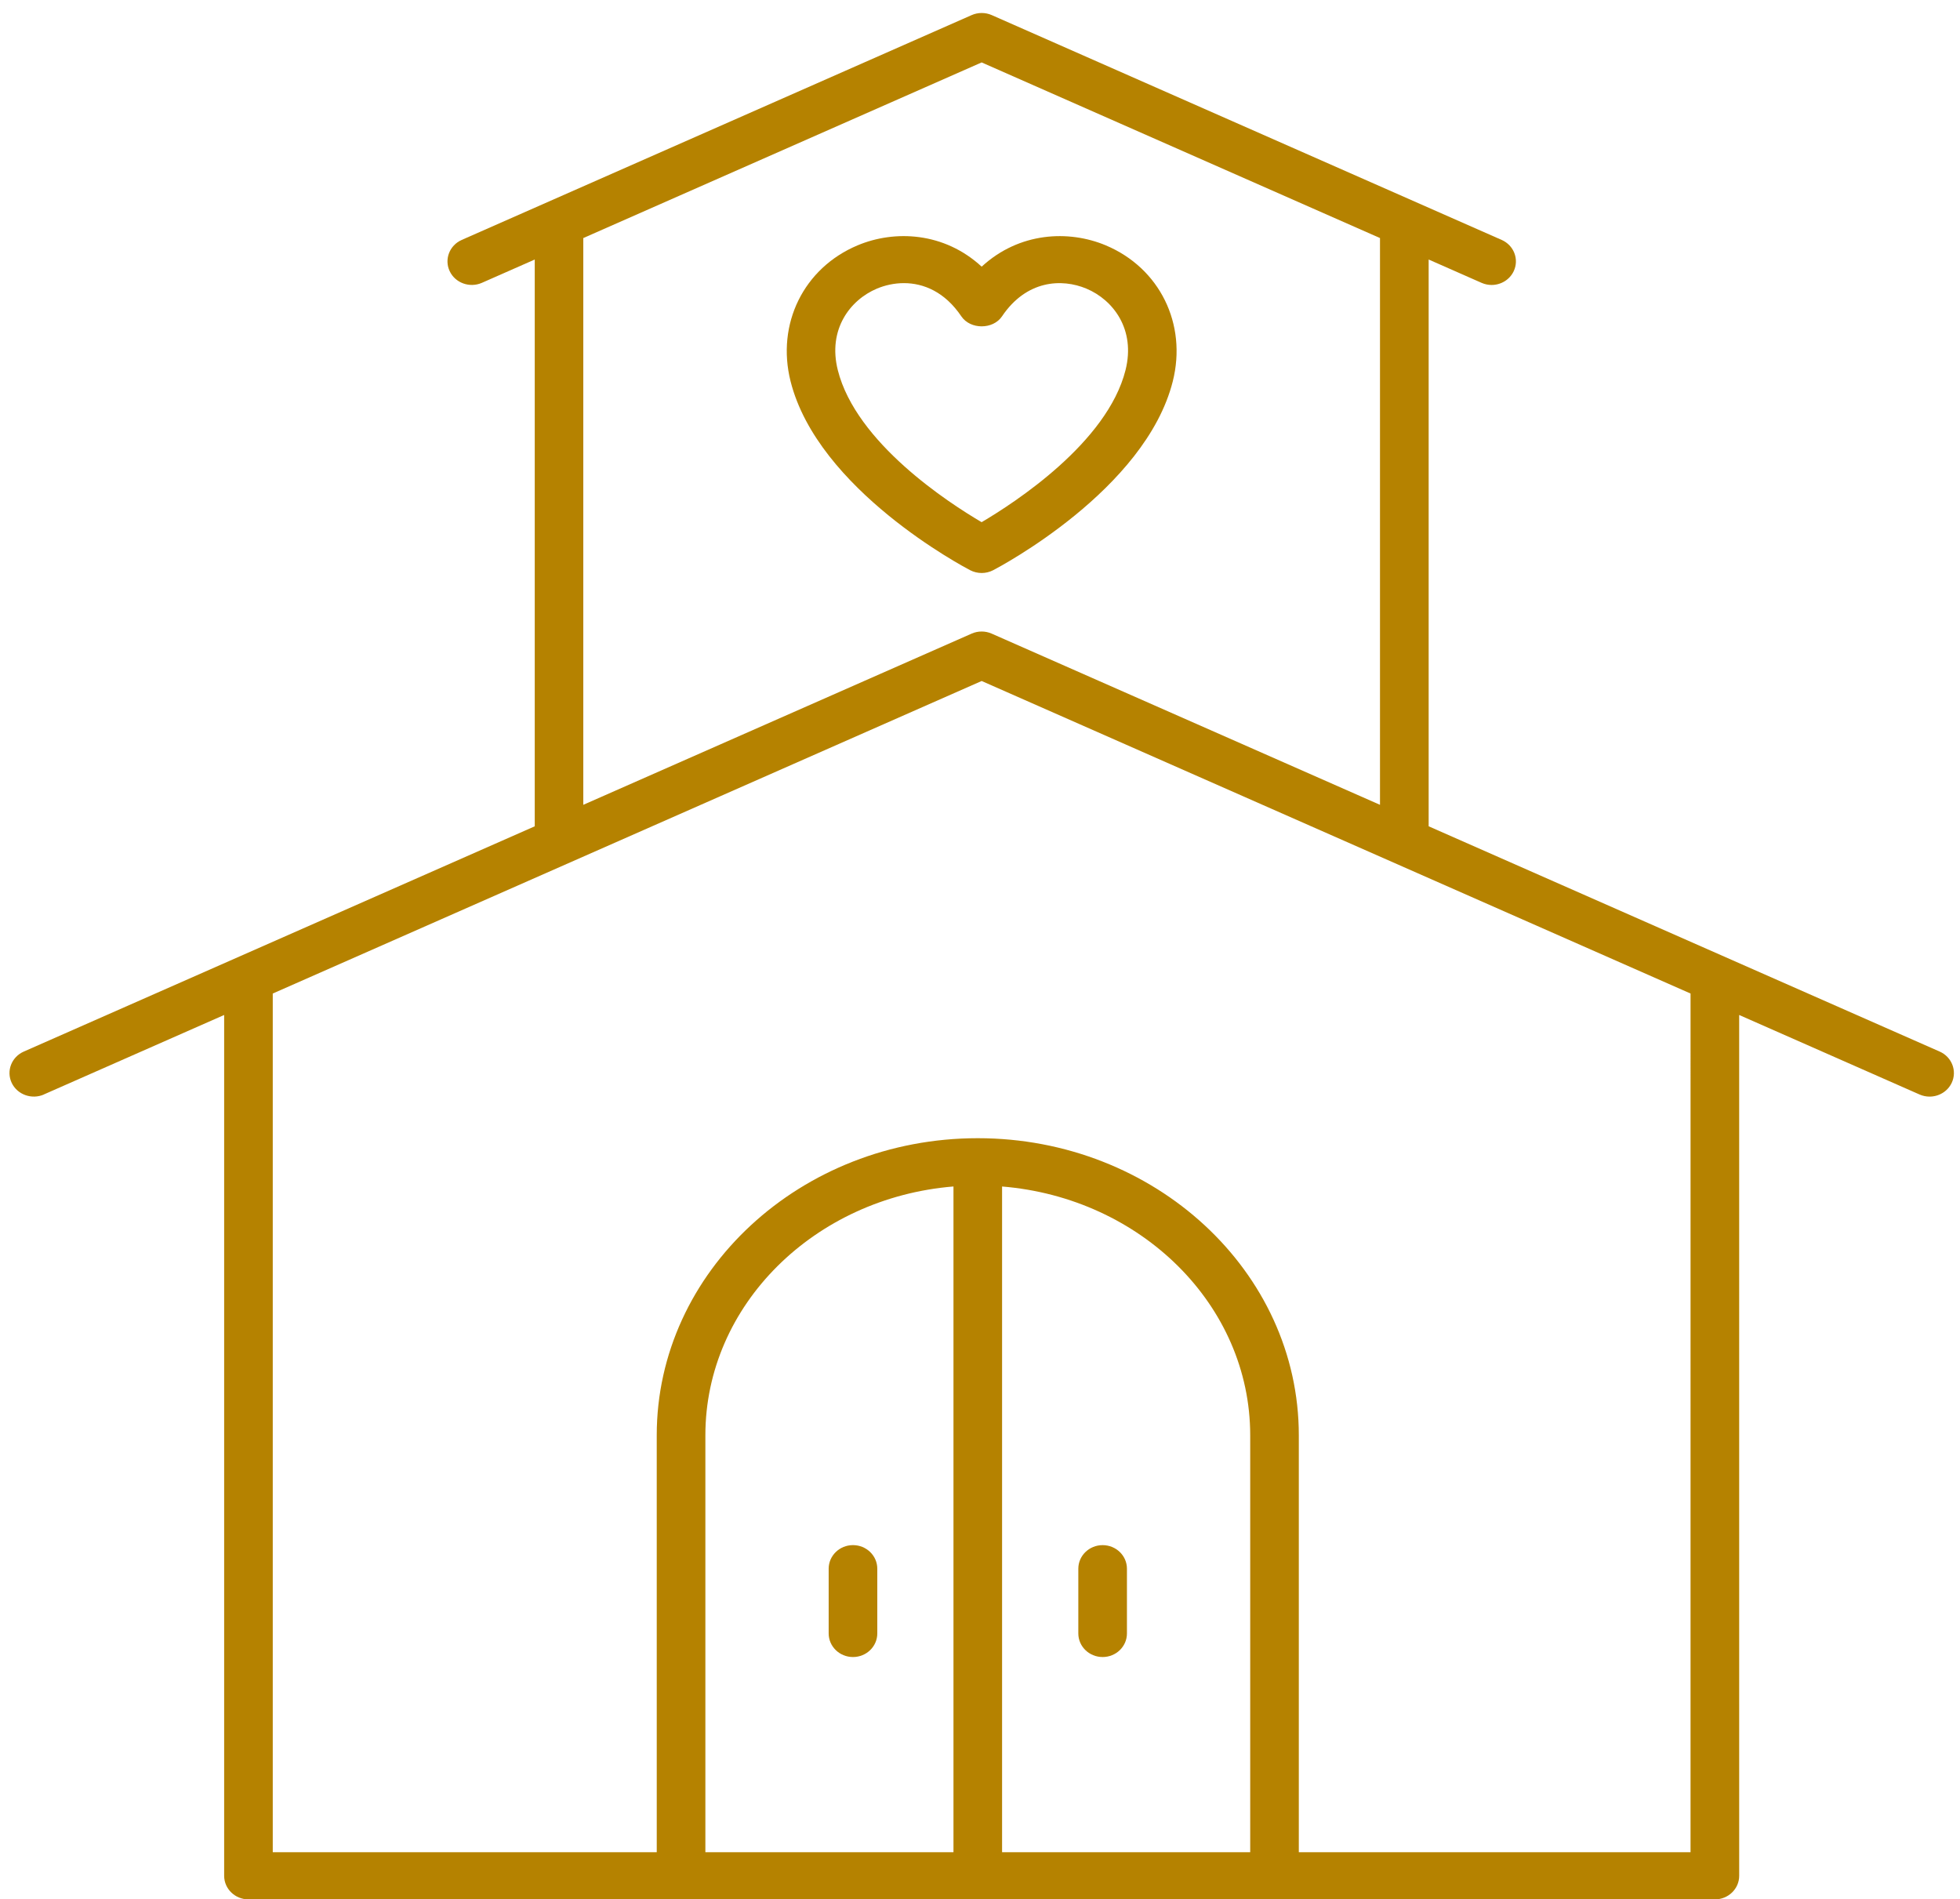 <svg xmlns="http://www.w3.org/2000/svg" width="129" height="125" viewBox="0 0 129 125" fill="none"><path d="M2.881 72.03L14.753 66.797V123.448C14.753 124.305 15.47 125 16.353 125H112.867C113.751 125 114.467 124.305 114.467 123.448L114.466 66.797L126.338 72.03C126.552 72.124 126.776 72.169 126.998 72.169C127.606 72.169 128.187 71.831 128.456 71.259C128.821 70.48 128.465 69.558 127.66 69.204L94.029 54.379V17.079L97.511 18.614C97.725 18.708 97.949 18.754 98.171 18.754C98.779 18.754 99.36 18.415 99.629 17.843C99.994 17.064 99.638 16.143 98.833 15.789L65.274 0.994C64.853 0.809 64.371 0.809 63.95 0.994L30.391 15.789C29.586 16.144 29.23 17.064 29.595 17.843C29.961 18.625 30.912 18.964 31.713 18.615L35.195 17.08V54.38L1.564 69.206C0.759 69.561 0.403 70.481 0.768 71.26C1.136 72.04 2.088 72.38 2.888 72.031L2.881 72.03ZM82.284 121.897H65.953V78.085C75.092 78.831 82.284 85.884 82.284 94.458V121.897ZM62.754 121.897H46.425V94.457C46.425 85.882 53.615 78.83 62.754 78.083V121.897ZM111.265 121.897H85.483V94.457C85.483 83.676 76.004 74.906 64.353 74.906C52.703 74.906 43.224 83.677 43.224 94.457L43.225 121.897H17.952V65.385L64.609 44.817L111.266 65.385L111.265 121.897ZM38.39 15.667L64.608 4.108L90.826 15.666V52.966L65.27 41.7C64.849 41.514 64.367 41.514 63.947 41.7L38.39 52.966L38.39 15.667Z" fill="#B58200"></path><path d="M56.14 109.051C57.024 109.051 57.74 108.356 57.74 107.499V103.238C57.74 102.381 57.024 101.686 56.14 101.686C55.256 101.686 54.54 102.381 54.54 103.238V107.499C54.541 108.356 55.256 109.051 56.14 109.051Z" fill="#B58200"></path><path d="M72.571 101.687C71.688 101.687 70.971 102.381 70.971 103.239V107.499C70.971 108.357 71.688 109.051 72.571 109.051C73.455 109.051 74.171 108.357 74.171 107.499V103.239C74.171 102.381 73.455 101.687 72.571 101.687Z" fill="#B58200"></path><path d="M65.367 37.526C65.775 37.313 75.39 32.239 77.189 25.093C78.138 21.317 76.325 17.639 72.781 16.148C70.339 15.123 67.086 15.269 64.61 17.549C62.133 15.267 58.879 15.123 56.44 16.148C52.895 17.639 51.083 21.317 52.032 25.093C53.831 32.239 63.445 37.313 63.853 37.526C64.09 37.648 64.35 37.71 64.61 37.71C64.87 37.71 65.13 37.648 65.367 37.526H65.367ZM55.141 24.357C54.468 21.684 55.948 19.739 57.712 18.996C58.248 18.771 58.857 18.633 59.492 18.633C60.79 18.633 62.19 19.213 63.271 20.818C63.864 21.697 65.359 21.696 65.949 20.818C67.558 18.43 69.876 18.312 71.507 18.996C73.272 19.738 74.751 21.684 74.078 24.357C72.876 29.136 66.766 33.094 64.607 34.365C62.45 33.099 56.347 29.15 55.141 24.357Z" fill="#B58200"></path></svg>